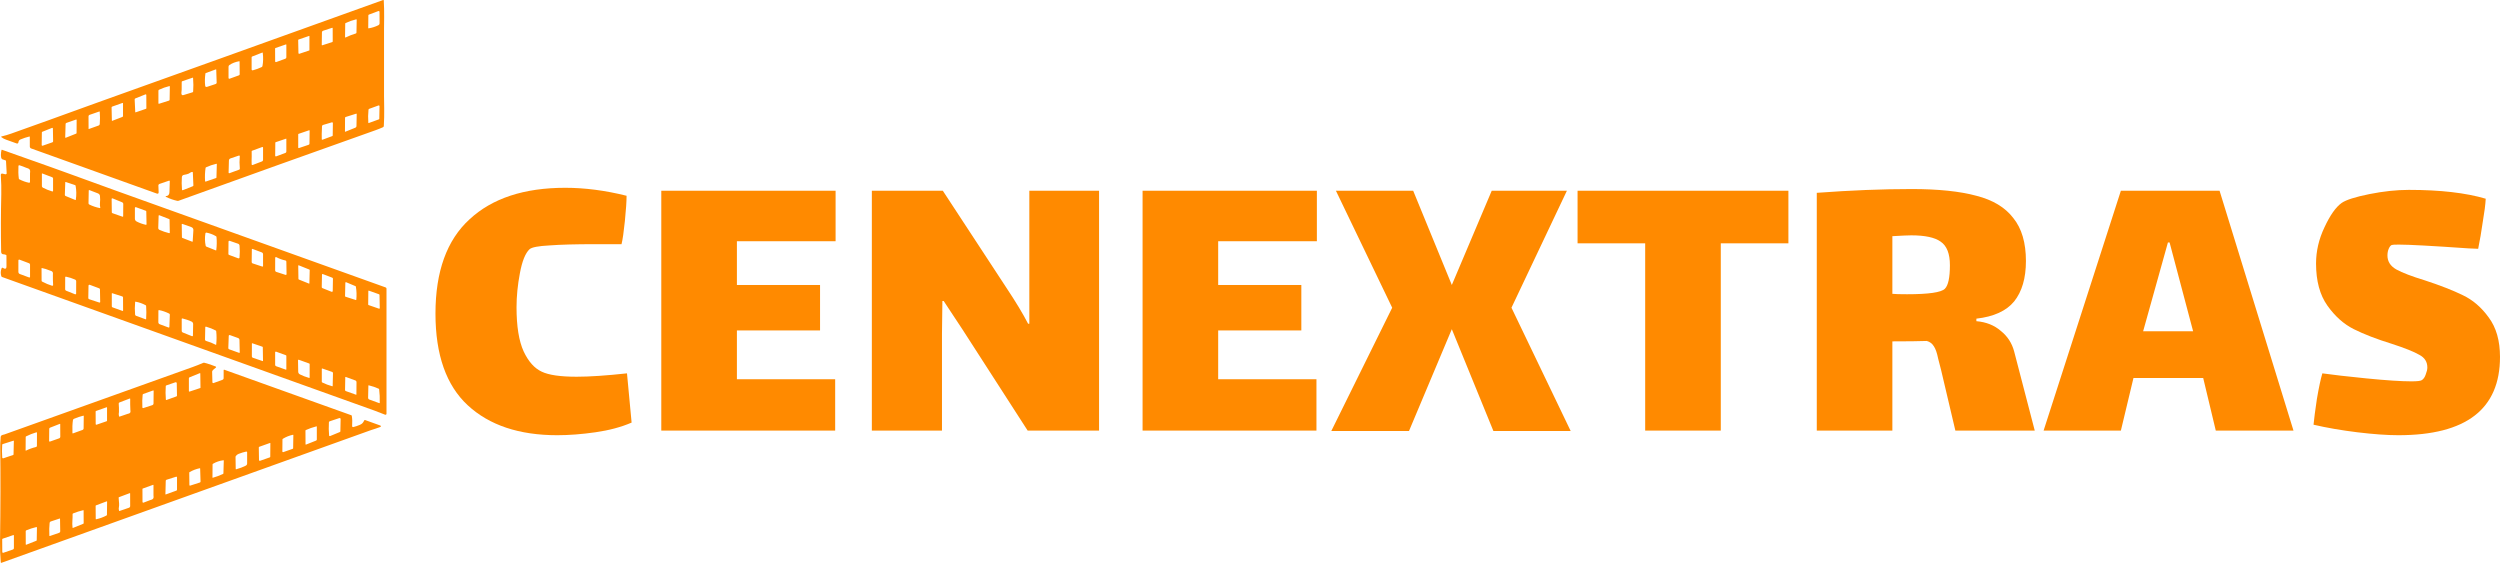 <svg width="191" height="43" viewBox="0 0 191 43" fill="none" xmlns="http://www.w3.org/2000/svg">
<path d="M2.24 10.431C2.011 10.487 1.788 10.56 1.571 10.651C1.469 10.693 1.414 10.772 1.404 10.886C1.403 10.9 1.398 10.913 1.39 10.925C1.383 10.937 1.372 10.947 1.359 10.954C1.346 10.961 1.332 10.966 1.317 10.967C1.302 10.968 1.288 10.966 1.274 10.96C0.99 10.854 0.72 10.757 0.464 10.67C0.337 10.627 0.22 10.565 0.115 10.485C0.075 10.454 0.08 10.433 0.131 10.421C0.377 10.363 0.615 10.292 0.847 10.21C2.736 9.54 4.621 8.861 6.503 8.175C6.948 8.012 7.373 7.859 7.778 7.715C10.731 6.662 13.683 5.605 16.633 4.542C20.839 3.028 25.051 1.515 29.269 0.002C29.274 0 29.28 -0 29.286 0C29.292 0.001 29.297 0.003 29.302 0.005C29.307 0.008 29.311 0.012 29.314 0.017C29.317 0.022 29.319 0.027 29.319 0.033C29.344 0.461 29.354 0.894 29.349 1.331C29.343 1.898 29.34 2.183 29.34 2.185C29.34 3.899 29.34 5.613 29.34 7.327C29.34 7.331 29.344 7.657 29.353 8.305C29.359 8.747 29.349 9.189 29.323 9.631C29.322 9.65 29.315 9.668 29.304 9.684C29.292 9.7 29.277 9.713 29.258 9.721C29.085 9.799 28.903 9.873 28.711 9.941C23.707 11.718 18.685 13.517 13.646 15.338C13.613 15.35 13.577 15.353 13.543 15.345C13.244 15.279 12.965 15.181 12.705 15.053C12.626 15.013 12.63 14.987 12.72 14.976C12.797 14.966 12.857 14.928 12.9 14.861C12.927 14.819 12.943 14.758 12.946 14.677C12.959 14.4 12.967 14.123 12.972 13.845C12.972 13.838 12.97 13.831 12.967 13.825C12.964 13.819 12.959 13.813 12.953 13.809C12.947 13.805 12.94 13.802 12.933 13.801C12.926 13.8 12.919 13.801 12.912 13.803L12.195 14.049C12.166 14.058 12.142 14.075 12.125 14.098C12.108 14.12 12.099 14.146 12.1 14.172L12.12 14.677C12.124 14.786 12.075 14.822 11.971 14.785L2.377 11.34C2.348 11.329 2.323 11.31 2.305 11.283C2.287 11.257 2.278 11.226 2.278 11.193L2.276 10.454C2.276 10.451 2.275 10.447 2.273 10.444C2.271 10.44 2.269 10.437 2.265 10.435C2.262 10.433 2.257 10.431 2.253 10.43C2.249 10.43 2.244 10.43 2.24 10.431ZM28.133 2.14C28.133 2.143 28.134 2.147 28.136 2.15C28.137 2.154 28.14 2.157 28.143 2.159C28.146 2.162 28.149 2.163 28.153 2.164C28.157 2.165 28.161 2.166 28.165 2.165C28.427 2.123 28.678 2.042 28.917 1.922C28.942 1.909 28.963 1.89 28.978 1.867C28.992 1.843 29 1.816 29 1.788L28.995 0.906C28.995 0.896 28.993 0.885 28.988 0.876C28.982 0.867 28.975 0.859 28.966 0.853C28.957 0.847 28.946 0.843 28.935 0.842C28.924 0.841 28.913 0.842 28.903 0.846L28.188 1.115C28.174 1.12 28.163 1.129 28.154 1.14C28.146 1.151 28.142 1.164 28.142 1.178L28.133 2.14ZM26.375 1.81L26.362 2.835C26.362 2.84 26.364 2.846 26.367 2.85C26.37 2.855 26.374 2.859 26.379 2.861C26.384 2.864 26.39 2.865 26.395 2.865C26.401 2.865 26.407 2.864 26.412 2.861C26.642 2.745 26.9 2.644 27.186 2.557C27.2 2.552 27.212 2.544 27.221 2.533C27.23 2.522 27.234 2.508 27.234 2.494L27.252 1.511C27.252 1.506 27.25 1.501 27.248 1.497C27.246 1.492 27.242 1.488 27.238 1.485C27.234 1.482 27.229 1.48 27.224 1.479C27.219 1.478 27.214 1.478 27.208 1.479C26.918 1.549 26.652 1.642 26.411 1.757C26.4 1.762 26.391 1.77 26.385 1.779C26.378 1.788 26.375 1.799 26.375 1.81ZM24.596 2.467L24.582 3.429C24.582 3.434 24.583 3.439 24.586 3.444C24.588 3.448 24.592 3.452 24.596 3.455C24.601 3.458 24.606 3.459 24.612 3.46C24.618 3.461 24.623 3.46 24.628 3.458L25.376 3.218C25.389 3.214 25.4 3.206 25.408 3.196C25.416 3.186 25.42 3.174 25.42 3.161L25.416 2.153C25.416 2.148 25.415 2.143 25.412 2.139C25.41 2.135 25.406 2.131 25.402 2.129C25.398 2.126 25.393 2.124 25.388 2.124C25.383 2.123 25.378 2.123 25.373 2.125L24.692 2.347C24.664 2.356 24.64 2.372 24.623 2.394C24.606 2.415 24.597 2.441 24.596 2.467ZM23.64 3.834L23.641 2.768C23.641 2.764 23.64 2.761 23.639 2.757C23.637 2.754 23.634 2.751 23.631 2.749C23.627 2.747 23.623 2.746 23.619 2.745C23.616 2.745 23.611 2.745 23.608 2.747L22.816 3.019C22.806 3.022 22.797 3.029 22.791 3.038C22.784 3.047 22.781 3.058 22.781 3.068L22.801 4.059C22.801 4.067 22.804 4.076 22.808 4.083C22.812 4.09 22.818 4.096 22.826 4.101C22.833 4.106 22.842 4.109 22.851 4.11C22.86 4.111 22.869 4.11 22.877 4.107L23.622 3.857C23.627 3.855 23.632 3.852 23.635 3.848C23.638 3.844 23.64 3.839 23.64 3.834ZM21.017 3.711L21.021 4.688C21.021 4.697 21.023 4.706 21.028 4.715C21.033 4.723 21.039 4.73 21.047 4.735C21.055 4.74 21.065 4.743 21.075 4.745C21.084 4.746 21.094 4.745 21.103 4.741L21.803 4.486C21.825 4.478 21.843 4.464 21.857 4.445C21.87 4.427 21.877 4.405 21.877 4.383V3.417C21.877 3.413 21.876 3.409 21.874 3.406C21.872 3.402 21.869 3.399 21.866 3.397C21.863 3.395 21.859 3.393 21.855 3.393C21.851 3.392 21.847 3.393 21.843 3.394L21.048 3.667C21.039 3.67 21.031 3.676 21.025 3.684C21.02 3.692 21.017 3.701 21.017 3.711ZM20.052 5.047C20.112 4.729 20.119 4.393 20.075 4.038C20.074 4.034 20.073 4.03 20.07 4.027C20.068 4.024 20.065 4.021 20.061 4.019C20.058 4.017 20.054 4.015 20.049 4.015C20.045 4.015 20.041 4.015 20.037 4.017L19.265 4.318C19.253 4.323 19.242 4.332 19.235 4.342C19.227 4.353 19.224 4.365 19.224 4.378V5.306C19.224 5.317 19.226 5.327 19.231 5.337C19.236 5.346 19.244 5.354 19.253 5.361C19.262 5.367 19.273 5.371 19.285 5.373C19.296 5.375 19.308 5.375 19.319 5.372C19.557 5.308 19.78 5.226 19.988 5.127C20.005 5.119 20.019 5.107 20.03 5.093C20.041 5.08 20.049 5.064 20.052 5.047ZM17.53 4.966C17.508 4.981 17.491 5 17.479 5.022C17.467 5.043 17.46 5.068 17.46 5.092V5.96C17.461 5.97 17.463 5.979 17.468 5.987C17.472 5.995 17.479 6.002 17.486 6.007C17.494 6.013 17.504 6.016 17.513 6.017C17.523 6.018 17.532 6.017 17.541 6.014L18.255 5.755C18.272 5.749 18.287 5.738 18.297 5.723C18.307 5.708 18.312 5.691 18.312 5.673L18.304 4.705C18.304 4.701 18.303 4.697 18.301 4.693C18.299 4.69 18.297 4.687 18.294 4.684C18.29 4.682 18.287 4.68 18.282 4.679C18.278 4.678 18.274 4.678 18.27 4.679C17.98 4.732 17.733 4.828 17.53 4.966ZM15.693 5.62C15.648 5.956 15.642 6.264 15.675 6.545C15.685 6.634 15.738 6.663 15.833 6.631L16.475 6.418C16.499 6.411 16.519 6.397 16.533 6.38C16.547 6.363 16.554 6.343 16.553 6.323L16.521 5.323C16.521 5.319 16.52 5.316 16.518 5.312C16.516 5.309 16.513 5.306 16.51 5.304C16.506 5.302 16.503 5.301 16.498 5.301C16.495 5.3 16.491 5.301 16.487 5.302L15.725 5.58C15.717 5.584 15.709 5.589 15.704 5.596C15.698 5.603 15.695 5.611 15.693 5.62ZM13.865 7.01C13.856 7.079 13.856 7.135 13.864 7.178C13.88 7.261 13.932 7.29 14.019 7.263L14.703 7.054C14.718 7.049 14.731 7.041 14.74 7.03C14.75 7.018 14.755 7.005 14.757 6.99C14.782 6.668 14.78 6.324 14.751 5.957C14.751 5.953 14.75 5.95 14.748 5.946C14.745 5.943 14.743 5.94 14.739 5.938C14.736 5.936 14.732 5.935 14.727 5.934C14.723 5.934 14.719 5.934 14.715 5.936L13.925 6.205C13.912 6.209 13.902 6.217 13.894 6.227C13.886 6.237 13.882 6.25 13.882 6.263C13.885 6.467 13.884 6.662 13.88 6.846C13.88 6.883 13.875 6.938 13.865 7.01ZM12.153 6.856C12.138 6.863 12.125 6.874 12.116 6.888C12.107 6.901 12.103 6.916 12.103 6.932V7.891C12.103 7.897 12.104 7.903 12.107 7.908C12.11 7.914 12.114 7.918 12.119 7.922C12.124 7.925 12.13 7.927 12.136 7.928C12.142 7.929 12.148 7.929 12.154 7.927L12.908 7.688C12.923 7.683 12.935 7.674 12.944 7.662C12.954 7.65 12.959 7.635 12.959 7.619L12.976 6.61C12.976 6.605 12.975 6.6 12.973 6.596C12.971 6.591 12.967 6.588 12.963 6.585C12.959 6.581 12.954 6.579 12.949 6.578C12.944 6.577 12.939 6.577 12.934 6.579C12.662 6.645 12.402 6.738 12.153 6.856ZM11.183 8.272L11.178 7.255C11.178 7.247 11.176 7.24 11.172 7.233C11.168 7.226 11.163 7.221 11.156 7.216C11.149 7.212 11.141 7.21 11.133 7.209C11.125 7.208 11.117 7.209 11.109 7.212L10.342 7.518C10.325 7.524 10.311 7.535 10.302 7.55C10.292 7.564 10.288 7.581 10.288 7.598L10.333 8.561C10.333 8.565 10.334 8.569 10.336 8.572C10.338 8.575 10.341 8.577 10.344 8.579C10.348 8.581 10.351 8.583 10.355 8.583C10.359 8.583 10.363 8.583 10.367 8.582L11.151 8.313C11.161 8.309 11.169 8.304 11.174 8.296C11.18 8.289 11.183 8.281 11.183 8.272ZM8.575 9.232L9.353 8.932C9.367 8.927 9.378 8.917 9.386 8.905C9.394 8.893 9.398 8.879 9.398 8.864V7.898C9.398 7.893 9.397 7.888 9.394 7.883C9.392 7.878 9.388 7.874 9.383 7.871C9.379 7.868 9.373 7.866 9.368 7.866C9.362 7.865 9.356 7.865 9.351 7.867L8.572 8.144C8.558 8.149 8.546 8.158 8.538 8.169C8.529 8.181 8.525 8.195 8.525 8.209L8.547 9.213C8.547 9.216 8.548 9.219 8.549 9.222C8.551 9.225 8.553 9.228 8.556 9.229C8.559 9.231 8.562 9.232 8.565 9.233C8.569 9.233 8.572 9.233 8.575 9.232ZM28.153 8.382C28.119 8.708 28.115 9.04 28.14 9.378C28.14 9.382 28.141 9.386 28.143 9.389C28.145 9.392 28.148 9.395 28.151 9.398C28.155 9.4 28.158 9.401 28.162 9.401C28.166 9.402 28.17 9.401 28.174 9.4L28.945 9.119C28.955 9.116 28.963 9.109 28.969 9.101C28.975 9.093 28.978 9.084 28.978 9.074L28.995 8.111C28.996 8.102 28.994 8.093 28.989 8.084C28.985 8.076 28.978 8.069 28.97 8.064C28.962 8.059 28.952 8.056 28.942 8.054C28.933 8.053 28.922 8.055 28.913 8.058L28.203 8.317C28.19 8.322 28.178 8.33 28.169 8.342C28.16 8.353 28.154 8.367 28.153 8.382ZM6.791 9.856L7.528 9.592C7.554 9.584 7.576 9.567 7.592 9.546C7.609 9.524 7.619 9.498 7.621 9.47C7.646 9.171 7.646 8.861 7.621 8.541C7.621 8.537 7.619 8.533 7.617 8.53C7.615 8.527 7.612 8.524 7.609 8.522C7.605 8.519 7.601 8.518 7.597 8.518C7.593 8.517 7.589 8.518 7.585 8.519L6.835 8.778C6.814 8.786 6.795 8.8 6.782 8.819C6.77 8.838 6.763 8.861 6.763 8.885L6.767 9.839C6.767 9.841 6.768 9.844 6.769 9.847C6.77 9.849 6.772 9.851 6.775 9.853C6.777 9.855 6.78 9.856 6.783 9.856C6.785 9.857 6.788 9.856 6.791 9.856ZM26.355 10.046C26.355 10.049 26.356 10.052 26.358 10.055C26.359 10.058 26.362 10.06 26.365 10.062C26.367 10.064 26.371 10.065 26.374 10.065C26.378 10.066 26.381 10.065 26.384 10.064L27.144 9.758C27.171 9.748 27.194 9.729 27.21 9.705C27.226 9.681 27.235 9.652 27.235 9.622L27.252 8.715C27.252 8.71 27.25 8.705 27.248 8.701C27.246 8.697 27.243 8.693 27.239 8.69C27.235 8.687 27.23 8.685 27.226 8.684C27.221 8.684 27.216 8.684 27.211 8.686L26.411 8.937C26.396 8.941 26.384 8.95 26.375 8.962C26.366 8.973 26.361 8.987 26.361 9.002L26.355 10.046ZM5.012 9.468L4.982 10.495C4.982 10.5 4.983 10.505 4.986 10.51C4.988 10.514 4.992 10.518 4.996 10.521C5 10.524 5.005 10.525 5.011 10.526C5.016 10.526 5.021 10.526 5.026 10.524L5.82 10.208C5.829 10.205 5.836 10.199 5.842 10.191C5.847 10.183 5.85 10.173 5.85 10.164L5.856 9.167C5.856 9.162 5.855 9.156 5.852 9.151C5.85 9.146 5.846 9.142 5.841 9.138C5.837 9.135 5.831 9.133 5.826 9.132C5.82 9.132 5.814 9.132 5.809 9.134L5.069 9.392C5.053 9.398 5.039 9.408 5.028 9.421C5.018 9.435 5.013 9.451 5.012 9.468ZM24.594 9.863C24.579 10.101 24.575 10.36 24.583 10.639C24.583 10.646 24.585 10.652 24.588 10.658C24.591 10.663 24.596 10.668 24.601 10.671C24.607 10.675 24.613 10.677 24.62 10.678C24.626 10.678 24.633 10.678 24.639 10.675L25.385 10.397C25.395 10.393 25.403 10.387 25.409 10.379C25.415 10.371 25.419 10.362 25.419 10.352L25.432 9.402C25.432 9.393 25.429 9.384 25.425 9.376C25.42 9.368 25.414 9.361 25.406 9.356C25.398 9.351 25.389 9.347 25.379 9.346C25.369 9.345 25.359 9.345 25.349 9.348L24.687 9.545C24.661 9.553 24.639 9.569 24.623 9.589C24.607 9.61 24.599 9.636 24.6 9.661C24.601 9.713 24.599 9.78 24.594 9.863ZM3.198 10.117L3.185 11.079C3.185 11.087 3.187 11.096 3.191 11.104C3.195 11.112 3.201 11.119 3.209 11.124C3.216 11.129 3.225 11.133 3.234 11.134C3.243 11.135 3.252 11.134 3.261 11.132L4.004 10.872C4.02 10.866 4.034 10.856 4.044 10.842C4.054 10.827 4.059 10.811 4.058 10.793L4.041 9.813C4.041 9.806 4.039 9.798 4.035 9.792C4.031 9.785 4.025 9.78 4.019 9.776C4.012 9.771 4.004 9.769 3.996 9.768C3.988 9.768 3.98 9.769 3.973 9.772L3.231 10.068C3.221 10.072 3.213 10.079 3.207 10.087C3.201 10.096 3.198 10.106 3.198 10.117ZM23.643 10.979L23.656 9.982C23.656 9.977 23.654 9.972 23.652 9.968C23.649 9.964 23.646 9.96 23.641 9.957C23.637 9.954 23.632 9.953 23.626 9.952C23.621 9.952 23.616 9.952 23.61 9.954L22.813 10.226C22.804 10.229 22.797 10.234 22.792 10.241C22.787 10.247 22.784 10.255 22.784 10.263V11.272C22.784 11.278 22.786 11.285 22.789 11.291C22.792 11.296 22.797 11.302 22.802 11.306C22.808 11.309 22.815 11.312 22.822 11.313C22.829 11.314 22.836 11.313 22.842 11.311L23.581 11.061C23.599 11.055 23.615 11.043 23.626 11.029C23.637 11.014 23.643 10.997 23.643 10.979ZM21.034 10.903L21.024 11.897C21.024 11.905 21.026 11.914 21.03 11.921C21.035 11.929 21.041 11.935 21.048 11.94C21.056 11.945 21.064 11.948 21.074 11.949C21.083 11.95 21.092 11.949 21.1 11.946L21.795 11.688C21.819 11.679 21.84 11.664 21.854 11.643C21.869 11.622 21.877 11.597 21.877 11.571V10.612C21.877 10.609 21.876 10.607 21.875 10.604C21.873 10.601 21.871 10.599 21.868 10.598C21.866 10.596 21.863 10.595 21.86 10.595C21.857 10.594 21.854 10.595 21.851 10.596L21.067 10.862C21.058 10.865 21.049 10.871 21.043 10.878C21.037 10.886 21.034 10.894 21.034 10.903ZM19.23 11.98C19.221 12.156 19.219 12.348 19.226 12.557C19.226 12.566 19.228 12.574 19.233 12.582C19.237 12.589 19.244 12.595 19.252 12.6C19.259 12.605 19.268 12.608 19.277 12.609C19.286 12.609 19.295 12.608 19.304 12.605L20.01 12.334C20.036 12.324 20.058 12.307 20.073 12.286C20.088 12.264 20.097 12.238 20.097 12.211V11.277C20.097 11.269 20.095 11.262 20.091 11.255C20.087 11.248 20.081 11.243 20.075 11.238C20.068 11.234 20.06 11.232 20.052 11.231C20.044 11.23 20.036 11.231 20.028 11.234L19.26 11.516C19.25 11.519 19.242 11.525 19.236 11.533C19.23 11.541 19.227 11.55 19.227 11.559C19.225 11.624 19.226 11.689 19.229 11.754C19.233 11.837 19.233 11.912 19.23 11.98ZM17.489 12.271L17.465 13.188C17.465 13.195 17.466 13.203 17.47 13.21C17.474 13.216 17.479 13.222 17.486 13.227C17.492 13.231 17.5 13.234 17.508 13.235C17.516 13.236 17.524 13.235 17.532 13.232L18.272 12.961C18.288 12.955 18.302 12.945 18.311 12.931C18.32 12.917 18.324 12.9 18.323 12.884C18.292 12.555 18.291 12.24 18.319 11.937C18.32 11.929 18.318 11.921 18.315 11.913C18.311 11.905 18.306 11.898 18.299 11.893C18.292 11.888 18.284 11.885 18.275 11.883C18.266 11.882 18.258 11.883 18.249 11.886L17.618 12.099C17.534 12.128 17.491 12.185 17.489 12.271ZM15.706 12.829C15.658 13.145 15.645 13.48 15.667 13.835C15.667 13.841 15.669 13.847 15.672 13.853C15.675 13.858 15.68 13.863 15.686 13.867C15.691 13.87 15.697 13.873 15.704 13.873C15.711 13.874 15.717 13.873 15.723 13.871L16.505 13.602C16.514 13.599 16.522 13.593 16.527 13.586C16.533 13.578 16.537 13.568 16.537 13.558L16.565 12.537C16.565 12.534 16.564 12.53 16.562 12.526C16.561 12.523 16.558 12.52 16.555 12.518C16.552 12.515 16.548 12.514 16.544 12.513C16.54 12.512 16.536 12.512 16.532 12.513C16.257 12.575 15.993 12.665 15.741 12.783C15.731 12.787 15.723 12.794 15.717 12.802C15.711 12.81 15.707 12.819 15.706 12.829ZM13.894 13.538C13.873 13.829 13.876 14.148 13.904 14.494C13.905 14.501 13.907 14.508 13.911 14.513C13.915 14.519 13.921 14.524 13.927 14.527C13.934 14.531 13.941 14.533 13.948 14.534C13.956 14.534 13.963 14.533 13.97 14.53L14.729 14.229C14.743 14.223 14.755 14.213 14.764 14.201C14.772 14.189 14.776 14.175 14.775 14.162L14.733 13.181C14.733 13.175 14.732 13.168 14.728 13.162C14.725 13.156 14.721 13.151 14.715 13.147C14.71 13.143 14.703 13.139 14.697 13.138C14.69 13.136 14.682 13.135 14.675 13.136C14.626 13.143 14.578 13.161 14.534 13.192C14.476 13.233 14.434 13.258 14.409 13.268C14.305 13.309 14.193 13.338 14.074 13.355C13.961 13.372 13.901 13.433 13.894 13.538Z" fill="#FF8A00"/>
<path d="M0.428 12.255L0.192 12.174C0.179 12.17 0.168 12.165 0.159 12.159C0.15 12.154 0.143 12.148 0.139 12.142C0.09 12.076 0.067 11.98 0.069 11.855C0.073 11.677 0.088 11.546 0.115 11.463C0.116 11.459 0.118 11.455 0.12 11.452C0.123 11.449 0.127 11.447 0.131 11.445C0.135 11.443 0.139 11.442 0.143 11.442C0.148 11.442 0.152 11.442 0.156 11.444C1.417 11.896 2.68 12.344 3.944 12.787C4.312 12.915 4.737 13.069 5.219 13.247C6.058 13.557 7.285 14.003 8.902 14.584C15.743 17.042 22.596 19.5 29.46 21.958C29.48 21.965 29.497 21.977 29.51 21.994C29.522 22.01 29.528 22.029 29.528 22.049V31.615C29.528 31.627 29.525 31.639 29.519 31.65C29.512 31.661 29.503 31.67 29.492 31.676C29.481 31.683 29.468 31.687 29.455 31.688C29.441 31.689 29.428 31.687 29.416 31.681C29.16 31.575 28.902 31.475 28.642 31.381C19.177 27.991 9.685 24.586 0.164 21.165C0.149 21.16 0.135 21.151 0.124 21.14C0.113 21.129 0.104 21.115 0.1 21.101C0.033 20.89 0.042 20.687 0.127 20.491C0.131 20.483 0.136 20.475 0.144 20.469C0.151 20.463 0.16 20.459 0.169 20.456C0.178 20.454 0.188 20.453 0.198 20.455C0.207 20.456 0.216 20.46 0.224 20.465C0.343 20.546 0.424 20.553 0.468 20.487C0.488 20.456 0.497 20.4 0.495 20.319C0.487 20.055 0.486 19.79 0.492 19.526C0.492 19.516 0.49 19.506 0.485 19.497C0.48 19.489 0.472 19.482 0.463 19.477C0.4 19.446 0.332 19.429 0.258 19.427C0.146 19.424 0.089 19.355 0.087 19.222C0.059 17.765 0.063 16.308 0.098 14.852C0.109 14.399 0.096 13.905 0.061 13.37C0.06 13.355 0.063 13.339 0.068 13.324C0.073 13.309 0.082 13.296 0.092 13.286C0.103 13.275 0.116 13.267 0.129 13.263C0.143 13.259 0.157 13.258 0.171 13.261L0.399 13.312C0.413 13.315 0.427 13.315 0.441 13.313C0.454 13.311 0.467 13.306 0.478 13.299C0.488 13.292 0.497 13.283 0.503 13.273C0.508 13.262 0.511 13.251 0.51 13.24L0.46 12.3C0.46 12.29 0.457 12.28 0.451 12.272C0.445 12.264 0.437 12.258 0.428 12.255ZM1.989 12.813C1.83 12.744 1.665 12.683 1.494 12.629C1.485 12.626 1.475 12.625 1.465 12.626C1.455 12.627 1.445 12.63 1.437 12.636C1.429 12.641 1.422 12.648 1.417 12.656C1.412 12.664 1.409 12.673 1.409 12.682C1.39 13.028 1.4 13.351 1.439 13.65C1.44 13.659 1.444 13.669 1.45 13.677C1.455 13.685 1.463 13.691 1.472 13.696C1.713 13.822 1.96 13.911 2.211 13.962C2.221 13.964 2.231 13.964 2.24 13.962C2.25 13.96 2.259 13.956 2.266 13.95C2.274 13.944 2.28 13.937 2.284 13.929C2.289 13.921 2.291 13.911 2.291 13.902C2.286 13.678 2.286 13.455 2.293 13.232C2.293 13.229 2.296 13.194 2.302 13.128C2.315 12.993 2.259 12.905 2.134 12.863C2.04 12.831 1.992 12.814 1.989 12.813ZM3.293 14.347C3.507 14.457 3.738 14.55 3.989 14.625C3.996 14.628 4.004 14.628 4.012 14.627C4.02 14.626 4.027 14.623 4.034 14.619C4.04 14.615 4.045 14.61 4.049 14.603C4.052 14.597 4.054 14.59 4.054 14.582V13.633C4.054 13.614 4.048 13.595 4.037 13.579C4.026 13.563 4.011 13.551 3.992 13.544L3.235 13.253C3.231 13.252 3.227 13.251 3.223 13.251C3.218 13.252 3.214 13.253 3.211 13.255C3.208 13.257 3.205 13.26 3.203 13.263C3.201 13.266 3.2 13.27 3.2 13.274L3.201 14.211C3.201 14.238 3.209 14.264 3.225 14.288C3.242 14.312 3.265 14.333 3.293 14.347ZM5.01 14.974L5.756 15.281C5.759 15.283 5.763 15.283 5.767 15.283C5.771 15.283 5.775 15.282 5.779 15.28C5.782 15.278 5.785 15.276 5.787 15.273C5.789 15.27 5.791 15.266 5.791 15.263C5.847 14.903 5.841 14.545 5.776 14.189C5.774 14.179 5.769 14.169 5.763 14.162C5.756 14.154 5.748 14.148 5.738 14.145L5.019 13.903C5.016 13.902 5.012 13.901 5.008 13.902C5.004 13.902 5.001 13.904 4.997 13.906C4.994 13.908 4.992 13.911 4.99 13.915C4.988 13.918 4.987 13.922 4.987 13.926L4.954 14.887C4.953 14.906 4.958 14.924 4.968 14.94C4.978 14.955 4.993 14.967 5.01 14.974ZM6.828 15.629C7.082 15.753 7.35 15.843 7.632 15.898C7.636 15.899 7.639 15.899 7.643 15.898C7.647 15.897 7.65 15.895 7.653 15.893C7.655 15.891 7.658 15.888 7.659 15.884C7.66 15.881 7.66 15.878 7.66 15.874C7.635 15.731 7.627 15.622 7.635 15.546C7.657 15.346 7.658 15.155 7.638 14.974C7.628 14.877 7.573 14.81 7.476 14.772L6.835 14.525C6.829 14.523 6.822 14.522 6.816 14.522C6.809 14.523 6.803 14.525 6.797 14.528C6.792 14.531 6.787 14.536 6.784 14.541C6.781 14.546 6.779 14.552 6.779 14.558L6.762 15.531C6.762 15.551 6.768 15.571 6.779 15.588C6.791 15.605 6.808 15.62 6.828 15.629ZM8.592 16.287L9.355 16.555C9.361 16.557 9.367 16.558 9.374 16.557C9.38 16.557 9.386 16.555 9.392 16.552C9.397 16.548 9.402 16.544 9.405 16.539C9.408 16.534 9.41 16.528 9.41 16.522L9.417 15.576C9.417 15.55 9.408 15.525 9.391 15.502C9.374 15.48 9.349 15.462 9.32 15.45L8.605 15.157C8.597 15.153 8.587 15.152 8.578 15.152C8.569 15.152 8.561 15.155 8.553 15.159C8.545 15.163 8.539 15.169 8.535 15.176C8.531 15.183 8.529 15.191 8.529 15.198L8.542 16.224C8.542 16.238 8.547 16.25 8.556 16.262C8.565 16.273 8.578 16.282 8.592 16.287ZM10.446 16.926C10.658 17.036 10.888 17.119 11.137 17.173C11.145 17.175 11.152 17.175 11.159 17.174C11.166 17.172 11.172 17.169 11.178 17.165C11.184 17.161 11.188 17.156 11.191 17.15C11.194 17.144 11.196 17.138 11.196 17.131L11.176 16.149C11.176 16.14 11.172 16.13 11.166 16.122C11.161 16.114 11.152 16.108 11.143 16.105L10.39 15.83C10.381 15.826 10.371 15.825 10.361 15.826C10.351 15.827 10.341 15.831 10.333 15.836C10.324 15.842 10.317 15.849 10.313 15.858C10.308 15.866 10.306 15.876 10.306 15.886V16.705C10.306 16.804 10.352 16.878 10.446 16.926ZM12.187 17.563C12.412 17.665 12.656 17.748 12.92 17.813C12.926 17.815 12.933 17.815 12.939 17.814C12.945 17.813 12.951 17.81 12.956 17.807C12.961 17.803 12.965 17.798 12.968 17.793C12.97 17.788 12.972 17.782 12.972 17.776L12.955 16.78C12.954 16.771 12.951 16.762 12.946 16.754C12.94 16.746 12.932 16.74 12.922 16.737L12.18 16.447C12.173 16.445 12.166 16.443 12.159 16.444C12.152 16.444 12.145 16.446 12.139 16.45C12.133 16.453 12.128 16.458 12.124 16.463C12.121 16.469 12.119 16.475 12.119 16.482L12.09 17.419C12.089 17.449 12.098 17.478 12.115 17.503C12.132 17.529 12.157 17.549 12.187 17.563ZM13.939 18.18L14.685 18.466C14.689 18.468 14.693 18.468 14.697 18.468C14.701 18.468 14.705 18.466 14.709 18.464C14.712 18.462 14.715 18.459 14.717 18.456C14.72 18.452 14.721 18.448 14.721 18.444L14.774 17.595C14.782 17.471 14.725 17.388 14.604 17.345L13.936 17.108C13.93 17.106 13.924 17.106 13.918 17.106C13.911 17.107 13.905 17.109 13.9 17.112C13.895 17.116 13.891 17.12 13.888 17.125C13.886 17.13 13.884 17.136 13.884 17.142L13.899 18.126C13.9 18.138 13.903 18.149 13.911 18.159C13.918 18.169 13.928 18.176 13.939 18.18ZM15.772 18.844L16.488 19.13C16.491 19.132 16.495 19.132 16.499 19.132C16.503 19.132 16.507 19.131 16.51 19.129C16.514 19.127 16.517 19.125 16.519 19.122C16.521 19.118 16.523 19.115 16.523 19.111C16.566 18.776 16.572 18.439 16.54 18.102C16.539 18.092 16.535 18.082 16.53 18.074C16.524 18.065 16.517 18.058 16.508 18.052C16.28 17.916 16.037 17.823 15.78 17.773C15.77 17.771 15.76 17.771 15.751 17.773C15.741 17.774 15.732 17.778 15.724 17.783C15.716 17.788 15.709 17.795 15.704 17.803C15.698 17.811 15.695 17.819 15.693 17.828C15.641 18.147 15.648 18.464 15.714 18.778C15.717 18.793 15.724 18.806 15.734 18.818C15.744 18.829 15.757 18.838 15.772 18.844ZM17.499 19.475L18.199 19.735C18.21 19.739 18.221 19.74 18.233 19.739C18.244 19.739 18.255 19.735 18.265 19.73C18.274 19.725 18.283 19.717 18.289 19.709C18.295 19.7 18.298 19.69 18.299 19.68C18.328 19.384 18.328 19.081 18.301 18.772C18.294 18.695 18.256 18.644 18.186 18.62L17.544 18.398C17.535 18.394 17.524 18.393 17.515 18.395C17.505 18.397 17.495 18.401 17.487 18.407C17.478 18.413 17.471 18.42 17.467 18.43C17.462 18.439 17.459 18.449 17.459 18.459L17.449 19.405C17.449 19.42 17.453 19.435 17.462 19.447C17.471 19.46 17.484 19.47 17.499 19.475ZM19.304 20.124L20.035 20.365C20.042 20.367 20.049 20.368 20.057 20.367C20.064 20.366 20.071 20.364 20.077 20.36C20.083 20.355 20.088 20.35 20.092 20.344C20.095 20.338 20.097 20.331 20.097 20.324V19.427C20.097 19.355 20.061 19.306 19.991 19.279L19.293 19.017C19.288 19.015 19.282 19.014 19.276 19.015C19.27 19.015 19.264 19.017 19.259 19.02C19.253 19.024 19.249 19.028 19.246 19.033C19.243 19.038 19.242 19.044 19.241 19.049L19.228 20.022C19.228 20.045 19.235 20.067 19.249 20.085C19.262 20.103 19.281 20.117 19.304 20.124ZM21.102 20.771L21.814 21C21.823 21.003 21.832 21.004 21.842 21.003C21.852 21.001 21.86 20.997 21.868 20.992C21.876 20.986 21.882 20.979 21.887 20.97C21.891 20.962 21.893 20.952 21.893 20.943L21.877 19.98C21.876 19.961 21.869 19.943 21.857 19.928C21.845 19.914 21.828 19.904 21.809 19.9C21.565 19.849 21.333 19.765 21.113 19.648C21.104 19.643 21.094 19.641 21.084 19.641C21.073 19.641 21.063 19.643 21.054 19.648C21.045 19.653 21.038 19.66 21.032 19.668C21.027 19.676 21.024 19.685 21.024 19.695L21.021 20.662C21.021 20.686 21.029 20.71 21.043 20.73C21.058 20.749 21.079 20.764 21.102 20.771ZM1.518 20.936L2.226 21.199C2.233 21.201 2.241 21.203 2.25 21.202C2.258 21.201 2.266 21.198 2.273 21.193C2.279 21.189 2.285 21.183 2.289 21.176C2.293 21.169 2.295 21.161 2.295 21.153V20.215C2.295 20.193 2.288 20.171 2.276 20.153C2.263 20.135 2.246 20.122 2.225 20.114L1.49 19.837C1.48 19.833 1.47 19.832 1.46 19.834C1.45 19.835 1.441 19.838 1.432 19.844C1.424 19.85 1.417 19.858 1.413 19.866C1.408 19.875 1.405 19.885 1.405 19.895L1.404 20.76C1.404 20.849 1.442 20.907 1.518 20.936ZM22.837 21.358L23.604 21.667C23.607 21.669 23.611 21.669 23.615 21.669C23.619 21.669 23.623 21.668 23.626 21.666C23.63 21.664 23.632 21.661 23.634 21.658C23.636 21.654 23.637 21.651 23.637 21.647L23.662 20.638C23.662 20.628 23.659 20.619 23.653 20.611C23.648 20.603 23.64 20.597 23.63 20.593L22.831 20.272C22.826 20.27 22.821 20.269 22.815 20.269C22.81 20.27 22.805 20.271 22.8 20.274C22.796 20.277 22.792 20.28 22.789 20.285C22.787 20.289 22.785 20.294 22.785 20.299L22.8 21.306C22.801 21.317 22.804 21.328 22.811 21.337C22.817 21.346 22.826 21.354 22.837 21.358ZM3.22 21.514C3.48 21.651 3.731 21.757 3.973 21.83C3.983 21.833 3.994 21.834 4.004 21.832C4.014 21.831 4.024 21.827 4.033 21.821C4.041 21.815 4.048 21.807 4.052 21.798C4.057 21.789 4.059 21.779 4.058 21.77C4.043 21.509 4.037 21.251 4.04 20.995C4.04 20.992 4.042 20.966 4.045 20.918C4.054 20.807 4.007 20.735 3.905 20.7C3.823 20.673 3.781 20.659 3.78 20.658C3.595 20.578 3.404 20.519 3.205 20.479C3.202 20.478 3.198 20.478 3.194 20.479C3.19 20.48 3.186 20.482 3.183 20.484C3.18 20.486 3.178 20.489 3.176 20.493C3.175 20.496 3.174 20.5 3.174 20.504L3.178 21.445C3.178 21.459 3.182 21.473 3.189 21.485C3.197 21.497 3.207 21.507 3.22 21.514ZM24.635 22.013L25.328 22.291C25.338 22.296 25.349 22.297 25.36 22.296C25.37 22.296 25.381 22.292 25.39 22.287C25.399 22.281 25.407 22.273 25.412 22.265C25.418 22.256 25.421 22.245 25.421 22.235L25.437 21.293C25.437 21.276 25.432 21.259 25.422 21.245C25.413 21.231 25.399 21.22 25.382 21.214L24.662 20.938C24.655 20.935 24.648 20.934 24.641 20.935C24.633 20.936 24.626 20.938 24.62 20.942C24.614 20.946 24.609 20.951 24.605 20.957C24.602 20.963 24.6 20.97 24.6 20.977L24.581 21.934C24.58 21.951 24.585 21.967 24.595 21.982C24.604 21.996 24.618 22.007 24.635 22.013ZM5.049 22.208L5.729 22.481C5.739 22.485 5.749 22.487 5.759 22.486C5.77 22.485 5.78 22.482 5.789 22.477C5.797 22.472 5.804 22.465 5.81 22.456C5.815 22.448 5.817 22.439 5.817 22.429L5.821 21.489C5.821 21.462 5.813 21.436 5.797 21.412C5.781 21.389 5.758 21.37 5.731 21.358C5.504 21.257 5.274 21.183 5.043 21.138C5.036 21.137 5.028 21.137 5.02 21.139C5.013 21.14 5.006 21.143 5 21.148C4.994 21.152 4.99 21.158 4.986 21.164C4.983 21.171 4.981 21.178 4.981 21.185L4.977 22.105C4.976 22.127 4.983 22.148 4.996 22.167C5.009 22.185 5.027 22.2 5.049 22.208ZM26.396 22.669L27.184 22.921C27.188 22.922 27.192 22.922 27.196 22.922C27.2 22.921 27.204 22.92 27.208 22.918C27.212 22.915 27.215 22.913 27.217 22.909C27.219 22.906 27.22 22.902 27.221 22.898C27.256 22.565 27.245 22.233 27.189 21.903C27.187 21.893 27.183 21.884 27.176 21.876C27.17 21.869 27.162 21.863 27.152 21.859L26.448 21.563C26.441 21.561 26.433 21.559 26.426 21.56C26.419 21.56 26.411 21.562 26.405 21.566C26.399 21.57 26.393 21.575 26.39 21.581C26.386 21.587 26.384 21.594 26.384 21.601L26.361 22.618C26.361 22.63 26.364 22.64 26.37 22.65C26.377 22.659 26.386 22.665 26.396 22.669ZM6.81 22.859L7.587 23.114C7.595 23.116 7.603 23.117 7.611 23.116C7.619 23.115 7.627 23.112 7.633 23.107C7.64 23.103 7.645 23.097 7.649 23.09C7.653 23.083 7.654 23.075 7.654 23.068L7.637 22.111C7.636 22.093 7.631 22.075 7.621 22.061C7.611 22.046 7.597 22.035 7.581 22.029L6.857 21.759C6.847 21.755 6.836 21.754 6.824 21.755C6.813 21.756 6.802 21.76 6.793 21.767C6.784 21.773 6.776 21.781 6.771 21.791C6.765 21.801 6.762 21.812 6.762 21.823L6.746 22.77C6.746 22.79 6.752 22.809 6.763 22.825C6.775 22.841 6.791 22.852 6.81 22.859ZM28.164 23.309L28.95 23.581C28.957 23.583 28.965 23.584 28.972 23.584C28.98 23.583 28.987 23.58 28.994 23.576C29 23.573 29.005 23.567 29.009 23.561C29.012 23.555 29.014 23.548 29.014 23.541L28.994 22.533C28.994 22.522 28.99 22.511 28.983 22.502C28.976 22.493 28.965 22.486 28.954 22.481L28.183 22.206C28.178 22.204 28.173 22.203 28.168 22.204C28.163 22.204 28.159 22.206 28.154 22.209C28.15 22.211 28.147 22.215 28.145 22.219C28.142 22.223 28.141 22.227 28.141 22.232L28.129 23.261C28.129 23.272 28.132 23.282 28.139 23.29C28.145 23.299 28.154 23.305 28.164 23.309ZM8.602 23.483L9.354 23.753C9.359 23.756 9.365 23.756 9.371 23.756C9.377 23.755 9.383 23.753 9.388 23.75C9.393 23.747 9.397 23.742 9.4 23.737C9.402 23.732 9.404 23.726 9.404 23.721L9.399 22.723C9.399 22.705 9.393 22.689 9.383 22.675C9.373 22.662 9.359 22.651 9.342 22.646L8.575 22.401C8.571 22.4 8.567 22.4 8.563 22.4C8.559 22.401 8.555 22.402 8.552 22.405C8.548 22.407 8.546 22.41 8.544 22.413C8.542 22.417 8.541 22.421 8.541 22.425L8.542 23.405C8.542 23.421 8.548 23.438 8.558 23.452C8.569 23.466 8.584 23.477 8.602 23.483ZM10.391 24.126L11.125 24.395C11.129 24.396 11.134 24.397 11.139 24.396C11.143 24.396 11.148 24.394 11.152 24.392C11.156 24.389 11.159 24.386 11.161 24.382C11.164 24.378 11.165 24.373 11.165 24.369C11.188 24.036 11.188 23.703 11.164 23.37C11.163 23.36 11.16 23.351 11.154 23.343C11.149 23.335 11.141 23.328 11.132 23.323C10.892 23.189 10.635 23.098 10.36 23.049C10.356 23.048 10.352 23.048 10.348 23.049C10.343 23.05 10.339 23.052 10.336 23.054C10.332 23.057 10.33 23.06 10.328 23.063C10.326 23.067 10.324 23.071 10.324 23.075C10.294 23.399 10.293 23.718 10.321 24.031C10.323 24.053 10.331 24.073 10.343 24.09C10.355 24.106 10.372 24.119 10.391 24.126ZM12.204 24.772L12.874 25.022C12.881 25.025 12.889 25.026 12.897 25.025C12.905 25.024 12.912 25.021 12.919 25.017C12.925 25.012 12.931 25.006 12.935 24.999C12.939 24.992 12.941 24.985 12.941 24.977L12.975 24.043C12.976 24.025 12.971 24.007 12.962 23.992C12.953 23.977 12.939 23.964 12.922 23.956C12.653 23.825 12.397 23.737 12.156 23.692C12.149 23.691 12.143 23.691 12.136 23.693C12.13 23.694 12.124 23.697 12.119 23.701C12.114 23.705 12.11 23.71 12.107 23.715C12.104 23.721 12.102 23.727 12.102 23.733L12.097 24.609C12.097 24.691 12.133 24.745 12.204 24.772ZM13.969 25.404L14.665 25.684C14.673 25.687 14.682 25.688 14.691 25.688C14.7 25.687 14.708 25.684 14.715 25.68C14.723 25.675 14.729 25.669 14.733 25.662C14.737 25.655 14.739 25.647 14.74 25.639L14.756 24.761C14.757 24.669 14.711 24.602 14.618 24.559C14.415 24.467 14.19 24.39 13.942 24.33C13.935 24.329 13.928 24.328 13.921 24.33C13.914 24.331 13.907 24.334 13.901 24.338C13.896 24.342 13.891 24.347 13.888 24.353C13.885 24.359 13.883 24.365 13.883 24.372V25.279C13.883 25.306 13.891 25.332 13.907 25.354C13.922 25.377 13.944 25.394 13.969 25.404ZM16.484 26.342C16.487 26.344 16.491 26.345 16.495 26.345C16.499 26.345 16.503 26.344 16.506 26.343C16.509 26.341 16.512 26.338 16.514 26.335C16.517 26.332 16.518 26.329 16.518 26.326C16.555 25.981 16.555 25.639 16.518 25.298C16.517 25.289 16.514 25.279 16.508 25.271C16.502 25.263 16.495 25.256 16.485 25.252C16.257 25.13 16.011 25.033 15.745 24.958C15.738 24.956 15.731 24.956 15.723 24.957C15.716 24.958 15.709 24.96 15.703 24.964C15.697 24.968 15.691 24.974 15.688 24.98C15.684 24.986 15.683 24.992 15.682 24.999L15.663 25.953C15.663 25.973 15.67 25.992 15.683 26.009C15.696 26.025 15.715 26.037 15.736 26.044C16.006 26.122 16.255 26.221 16.484 26.342ZM17.506 26.686L18.264 26.956C18.27 26.959 18.276 26.959 18.282 26.959C18.289 26.958 18.295 26.956 18.3 26.952C18.305 26.949 18.309 26.945 18.312 26.939C18.315 26.934 18.317 26.928 18.316 26.922L18.295 25.979C18.293 25.901 18.257 25.85 18.185 25.824L17.565 25.601C17.556 25.598 17.545 25.596 17.535 25.598C17.524 25.599 17.515 25.602 17.506 25.608C17.497 25.613 17.49 25.62 17.485 25.629C17.48 25.638 17.477 25.647 17.476 25.657L17.443 26.598C17.443 26.617 17.448 26.636 17.46 26.651C17.471 26.667 17.487 26.68 17.506 26.686ZM19.312 27.33L20.06 27.586C20.064 27.587 20.068 27.587 20.072 27.587C20.076 27.586 20.08 27.585 20.083 27.582C20.087 27.58 20.089 27.577 20.091 27.574C20.093 27.57 20.094 27.566 20.094 27.562L20.077 26.529C20.077 26.52 20.074 26.511 20.067 26.504C20.061 26.496 20.053 26.49 20.043 26.487L19.277 26.225C19.273 26.224 19.269 26.224 19.265 26.224C19.261 26.224 19.258 26.226 19.254 26.228C19.251 26.23 19.249 26.233 19.247 26.236C19.245 26.239 19.244 26.242 19.244 26.246L19.242 27.23C19.242 27.253 19.248 27.274 19.261 27.292C19.273 27.309 19.291 27.323 19.312 27.33ZM21.093 27.978L21.837 28.243C21.841 28.245 21.846 28.245 21.851 28.245C21.856 28.244 21.86 28.243 21.864 28.24C21.868 28.238 21.871 28.235 21.873 28.231C21.876 28.227 21.877 28.223 21.877 28.219V27.186C21.877 27.177 21.874 27.167 21.868 27.16C21.862 27.152 21.854 27.146 21.845 27.142L21.096 26.868C21.087 26.865 21.078 26.864 21.07 26.865C21.061 26.866 21.052 26.869 21.045 26.873C21.038 26.878 21.032 26.884 21.027 26.892C21.023 26.899 21.021 26.907 21.021 26.915V27.883C21.021 27.903 21.028 27.923 21.041 27.94C21.054 27.957 21.072 27.971 21.093 27.978ZM22.915 28.604C23.119 28.708 23.351 28.797 23.611 28.872C23.616 28.873 23.622 28.873 23.628 28.873C23.633 28.872 23.638 28.87 23.643 28.867C23.647 28.864 23.651 28.86 23.653 28.855C23.656 28.851 23.657 28.846 23.657 28.841V27.815C23.657 27.806 23.654 27.797 23.648 27.79C23.642 27.782 23.633 27.776 23.623 27.772L22.834 27.487C22.826 27.485 22.818 27.483 22.81 27.484C22.802 27.485 22.795 27.488 22.788 27.492C22.782 27.497 22.776 27.502 22.773 27.509C22.769 27.515 22.767 27.523 22.768 27.53L22.783 28.392C22.784 28.489 22.828 28.56 22.915 28.604ZM24.624 29.224C24.868 29.343 25.122 29.438 25.383 29.51C25.387 29.511 25.391 29.512 25.395 29.511C25.399 29.51 25.402 29.509 25.405 29.507C25.409 29.504 25.411 29.502 25.413 29.498C25.415 29.495 25.416 29.491 25.416 29.488L25.44 28.505C25.441 28.485 25.435 28.466 25.424 28.45C25.413 28.434 25.397 28.422 25.378 28.415L24.631 28.155C24.625 28.153 24.62 28.153 24.615 28.153C24.609 28.154 24.604 28.156 24.6 28.159C24.595 28.162 24.592 28.166 24.589 28.17C24.587 28.174 24.585 28.179 24.585 28.184V29.168C24.585 29.18 24.589 29.191 24.596 29.201C24.602 29.211 24.612 29.219 24.624 29.224ZM26.416 29.877L27.198 30.156C27.201 30.157 27.205 30.158 27.209 30.157C27.212 30.157 27.216 30.155 27.219 30.153C27.222 30.151 27.225 30.148 27.227 30.145C27.229 30.142 27.23 30.138 27.23 30.134L27.237 29.197C27.237 29.168 27.229 29.139 27.213 29.116C27.197 29.092 27.175 29.074 27.148 29.065L26.422 28.8C26.417 28.798 26.412 28.797 26.407 28.798C26.402 28.799 26.397 28.8 26.392 28.803C26.388 28.806 26.385 28.809 26.382 28.814C26.38 28.818 26.379 28.823 26.379 28.828L26.361 29.797C26.361 29.815 26.366 29.832 26.376 29.846C26.386 29.86 26.4 29.871 26.416 29.877ZM28.22 30.526L28.978 30.801C28.982 30.802 28.986 30.802 28.99 30.802C28.994 30.802 28.998 30.8 29.001 30.798C29.005 30.796 29.007 30.793 29.009 30.79C29.011 30.787 29.012 30.783 29.013 30.779C29.023 30.41 29.009 30.064 28.967 29.743C28.966 29.733 28.962 29.724 28.956 29.716C28.95 29.709 28.942 29.702 28.933 29.698C28.691 29.588 28.44 29.503 28.179 29.44C28.175 29.439 28.171 29.439 28.167 29.44C28.163 29.441 28.159 29.442 28.155 29.444C28.152 29.447 28.149 29.45 28.147 29.453C28.145 29.456 28.144 29.46 28.144 29.463L28.124 30.39C28.123 30.419 28.132 30.448 28.149 30.473C28.166 30.497 28.191 30.516 28.22 30.526Z" fill="#FF8A00"/>
<path d="M16.996 29.018C17.022 29.008 17.045 28.991 17.061 28.968C17.077 28.946 17.085 28.919 17.085 28.891L17.087 28.279C17.087 28.273 17.089 28.268 17.092 28.263C17.094 28.258 17.099 28.254 17.104 28.251C17.108 28.248 17.114 28.246 17.12 28.245C17.126 28.245 17.132 28.245 17.138 28.248L26.839 31.724C26.849 31.727 26.857 31.733 26.864 31.741C26.87 31.748 26.875 31.757 26.876 31.766C26.916 31.997 26.924 32.26 26.902 32.554C26.901 32.565 26.903 32.576 26.908 32.586C26.913 32.596 26.92 32.605 26.93 32.612C26.939 32.62 26.95 32.624 26.962 32.627C26.974 32.629 26.986 32.629 26.997 32.626C27.15 32.589 27.312 32.535 27.484 32.463C27.575 32.425 27.643 32.382 27.69 32.332C27.745 32.273 27.789 32.206 27.821 32.129C27.824 32.122 27.829 32.115 27.834 32.109C27.84 32.104 27.847 32.099 27.855 32.096C27.863 32.093 27.871 32.091 27.879 32.091C27.888 32.091 27.896 32.092 27.904 32.095L29.019 32.496C29.137 32.539 29.138 32.584 29.021 32.633C28.927 32.671 28.815 32.711 28.685 32.751C28.539 32.795 28.426 32.832 28.346 32.86C18.931 36.233 9.519 39.612 0.112 42.997C0.106 42.999 0.1 43 0.094 43C0.088 42.999 0.082 42.998 0.077 42.995C0.072 42.992 0.067 42.988 0.064 42.983C0.061 42.978 0.059 42.973 0.059 42.967C0.013 42.438 -0.006 41.916 0.002 41.402C0.042 38.709 0.047 36.306 0.018 34.192C0.014 33.941 0.023 33.727 0.043 33.55C0.044 33.544 0.046 33.499 0.048 33.416C0.05 33.315 0.102 33.252 0.204 33.226C0.294 33.203 0.34 33.191 0.342 33.19C5.133 31.471 9.926 29.755 14.72 28.041C14.968 27.953 15.236 27.846 15.522 27.723C15.55 27.71 15.582 27.708 15.612 27.715C15.911 27.79 16.199 27.885 16.474 28.001C16.483 28.004 16.49 28.01 16.496 28.017C16.502 28.023 16.506 28.031 16.508 28.04C16.51 28.048 16.509 28.056 16.507 28.064C16.504 28.072 16.499 28.079 16.492 28.084L16.314 28.23C16.241 28.29 16.206 28.349 16.207 28.408L16.228 29.207C16.228 29.217 16.231 29.227 16.236 29.236C16.241 29.245 16.248 29.253 16.257 29.258C16.266 29.264 16.276 29.268 16.286 29.269C16.296 29.27 16.307 29.269 16.316 29.265L16.996 29.018ZM15.26 28.511L14.479 28.829C14.464 28.835 14.452 28.844 14.444 28.856C14.435 28.867 14.431 28.88 14.431 28.893V29.88C14.431 29.886 14.432 29.892 14.436 29.898C14.439 29.903 14.444 29.908 14.449 29.911C14.455 29.915 14.462 29.917 14.469 29.918C14.476 29.918 14.482 29.918 14.489 29.915L15.293 29.648C15.3 29.646 15.306 29.642 15.31 29.637C15.315 29.632 15.317 29.626 15.317 29.619L15.303 28.535C15.303 28.531 15.302 28.526 15.299 28.523C15.297 28.519 15.293 28.515 15.289 28.513C15.285 28.511 15.28 28.509 15.275 28.509C15.27 28.509 15.265 28.509 15.26 28.511ZM12.664 29.499C12.641 29.829 12.643 30.174 12.672 30.534C12.672 30.538 12.674 30.543 12.676 30.547C12.679 30.551 12.682 30.555 12.687 30.557C12.691 30.559 12.696 30.561 12.701 30.561C12.706 30.562 12.711 30.561 12.716 30.56L13.478 30.285C13.491 30.28 13.502 30.271 13.51 30.261C13.518 30.25 13.522 30.238 13.522 30.225L13.504 29.27C13.504 29.259 13.501 29.248 13.495 29.239C13.49 29.229 13.481 29.221 13.471 29.215C13.461 29.208 13.449 29.204 13.437 29.203C13.425 29.202 13.413 29.203 13.401 29.207L12.708 29.444C12.696 29.448 12.685 29.456 12.677 29.465C12.669 29.475 12.664 29.487 12.664 29.499ZM10.899 30.158C10.866 30.432 10.859 30.755 10.877 31.128C10.878 31.136 10.88 31.144 10.885 31.151C10.889 31.158 10.895 31.164 10.903 31.169C10.911 31.174 10.919 31.177 10.928 31.177C10.937 31.178 10.947 31.178 10.955 31.175L11.63 30.956C11.659 30.947 11.684 30.929 11.701 30.907C11.719 30.884 11.729 30.857 11.729 30.828L11.738 29.859C11.738 29.854 11.737 29.85 11.735 29.845C11.732 29.841 11.729 29.837 11.725 29.834C11.721 29.832 11.716 29.83 11.711 29.829C11.707 29.829 11.701 29.829 11.697 29.831L10.944 30.102C10.932 30.107 10.922 30.114 10.914 30.124C10.906 30.134 10.901 30.146 10.899 30.158ZM9.075 31.593C9.067 31.656 9.075 31.728 9.097 31.807C9.098 31.811 9.1 31.815 9.103 31.818C9.106 31.822 9.109 31.824 9.113 31.826C9.117 31.828 9.122 31.829 9.126 31.83C9.131 31.83 9.135 31.829 9.14 31.828C9.355 31.756 9.558 31.687 9.749 31.62C9.753 31.619 9.783 31.611 9.837 31.596C9.937 31.57 9.981 31.506 9.969 31.403C9.964 31.36 9.962 31.337 9.961 31.333C9.947 31.055 9.942 30.768 9.947 30.471C9.947 30.467 9.946 30.463 9.944 30.459C9.942 30.456 9.939 30.453 9.935 30.45C9.931 30.448 9.927 30.447 9.922 30.446C9.918 30.446 9.913 30.446 9.909 30.448L9.129 30.746C9.11 30.753 9.094 30.766 9.084 30.782C9.073 30.798 9.068 30.817 9.07 30.835C9.088 31.063 9.094 31.279 9.088 31.482C9.088 31.485 9.084 31.522 9.075 31.593ZM7.306 31.444L7.311 32.4C7.311 32.407 7.313 32.415 7.316 32.422C7.32 32.429 7.326 32.435 7.332 32.44C7.339 32.444 7.346 32.447 7.355 32.448C7.363 32.45 7.371 32.449 7.379 32.446L8.147 32.182C8.156 32.179 8.164 32.173 8.169 32.165C8.175 32.157 8.178 32.148 8.178 32.138V31.136C8.178 31.132 8.177 31.128 8.175 31.125C8.173 31.122 8.171 31.119 8.168 31.117C8.165 31.114 8.161 31.113 8.157 31.113C8.153 31.112 8.15 31.112 8.146 31.114L7.337 31.398C7.328 31.402 7.32 31.408 7.315 31.416C7.309 31.424 7.306 31.434 7.306 31.444ZM5.572 32.097C5.532 32.376 5.519 32.705 5.534 33.082C5.534 33.087 5.535 33.092 5.538 33.096C5.54 33.101 5.544 33.105 5.549 33.107C5.553 33.11 5.558 33.112 5.563 33.112C5.568 33.113 5.574 33.112 5.578 33.11L6.298 32.85C6.324 32.841 6.347 32.824 6.363 32.803C6.379 32.782 6.388 32.756 6.388 32.73L6.399 31.783C6.399 31.779 6.399 31.775 6.397 31.772C6.395 31.768 6.392 31.765 6.389 31.763C6.385 31.761 6.381 31.759 6.377 31.758C6.373 31.758 6.369 31.758 6.364 31.759C6.144 31.81 5.906 31.89 5.651 31.998C5.63 32.007 5.611 32.021 5.597 32.038C5.583 32.056 5.575 32.076 5.572 32.097ZM25.128 32.265C25.108 32.614 25.113 32.95 25.143 33.272C25.143 33.28 25.146 33.288 25.151 33.295C25.156 33.302 25.162 33.307 25.17 33.311C25.177 33.315 25.186 33.318 25.195 33.318C25.204 33.319 25.213 33.317 25.221 33.314L25.967 33.006C25.978 33.001 25.988 32.994 25.995 32.984C26.002 32.974 26.005 32.963 26.005 32.951L26.024 32.015C26.024 32.003 26.021 31.991 26.016 31.98C26.01 31.969 26.002 31.959 25.992 31.952C25.982 31.945 25.971 31.94 25.959 31.938C25.946 31.937 25.934 31.938 25.923 31.942L25.186 32.188C25.17 32.194 25.155 32.204 25.145 32.217C25.135 32.231 25.129 32.247 25.128 32.265ZM3.762 32.759L3.752 33.691C3.752 33.698 3.754 33.706 3.758 33.713C3.762 33.719 3.767 33.725 3.774 33.73C3.781 33.734 3.789 33.737 3.797 33.738C3.805 33.739 3.814 33.738 3.822 33.735L4.527 33.486C4.55 33.478 4.57 33.463 4.584 33.444C4.598 33.425 4.606 33.402 4.606 33.379L4.601 32.404C4.601 32.4 4.601 32.397 4.599 32.394C4.597 32.39 4.594 32.388 4.591 32.386C4.588 32.383 4.584 32.382 4.58 32.382C4.577 32.381 4.573 32.382 4.569 32.383L3.823 32.675C3.805 32.682 3.79 32.693 3.779 32.708C3.768 32.723 3.762 32.741 3.762 32.759ZM23.343 33.944C23.343 33.948 23.345 33.952 23.347 33.955C23.349 33.959 23.352 33.962 23.355 33.964C23.359 33.966 23.363 33.967 23.367 33.968C23.372 33.968 23.376 33.967 23.38 33.966L24.146 33.662C24.163 33.656 24.178 33.644 24.189 33.63C24.199 33.616 24.205 33.6 24.205 33.583V32.598C24.205 32.594 24.204 32.591 24.202 32.587C24.2 32.584 24.198 32.581 24.194 32.578C24.191 32.576 24.187 32.575 24.183 32.574C24.179 32.573 24.174 32.573 24.171 32.574C23.882 32.65 23.614 32.744 23.366 32.857C23.357 32.861 23.35 32.867 23.345 32.875C23.34 32.883 23.337 32.893 23.337 32.903L23.343 33.944ZM1.964 33.384L1.956 34.41C1.956 34.413 1.957 34.416 1.959 34.419C1.961 34.422 1.963 34.424 1.966 34.426C1.969 34.427 1.973 34.428 1.977 34.428C1.98 34.428 1.984 34.427 1.987 34.426C2.225 34.308 2.474 34.218 2.736 34.156C2.76 34.151 2.782 34.138 2.797 34.12C2.813 34.102 2.821 34.08 2.821 34.057L2.825 33.068C2.825 33.062 2.824 33.056 2.821 33.05C2.818 33.045 2.813 33.04 2.808 33.037C2.803 33.033 2.796 33.031 2.79 33.03C2.783 33.029 2.776 33.029 2.77 33.031C2.507 33.108 2.249 33.21 1.996 33.337C1.986 33.342 1.978 33.349 1.972 33.357C1.967 33.365 1.964 33.374 1.964 33.384ZM21.58 33.573L21.572 34.49C21.572 34.499 21.574 34.507 21.578 34.515C21.582 34.522 21.589 34.529 21.596 34.534C21.604 34.539 21.612 34.542 21.622 34.543C21.631 34.544 21.64 34.543 21.649 34.54L22.363 34.289C22.372 34.286 22.381 34.279 22.386 34.272C22.392 34.264 22.395 34.254 22.396 34.244L22.412 33.241C22.412 33.238 22.411 33.234 22.41 33.231C22.408 33.227 22.405 33.224 22.402 33.222C22.398 33.22 22.395 33.218 22.39 33.217C22.386 33.217 22.382 33.217 22.378 33.217C22.101 33.276 21.845 33.379 21.61 33.524C21.601 33.53 21.593 33.537 21.588 33.546C21.582 33.554 21.58 33.564 21.58 33.573ZM0.168 33.982C0.145 34.316 0.145 34.641 0.17 34.958C0.171 34.968 0.174 34.977 0.179 34.986C0.184 34.994 0.191 35.001 0.2 35.006C0.208 35.011 0.218 35.015 0.228 35.016C0.238 35.017 0.248 35.016 0.257 35.013L1.001 34.761C1.011 34.758 1.019 34.752 1.025 34.744C1.031 34.736 1.034 34.727 1.034 34.717L1.058 33.691C1.058 33.687 1.057 33.684 1.055 33.68C1.054 33.677 1.051 33.674 1.048 33.672C1.045 33.67 1.041 33.669 1.037 33.668C1.033 33.668 1.029 33.668 1.025 33.669L0.212 33.928C0.2 33.932 0.189 33.939 0.181 33.948C0.173 33.958 0.169 33.97 0.168 33.982ZM20.648 34.893L20.656 33.864C20.656 33.861 20.655 33.857 20.653 33.854C20.651 33.851 20.649 33.848 20.646 33.846C20.643 33.844 20.639 33.843 20.635 33.842C20.631 33.842 20.627 33.842 20.624 33.843L19.81 34.134C19.799 34.138 19.789 34.145 19.782 34.155C19.775 34.165 19.772 34.177 19.772 34.19L19.788 35.151C19.789 35.16 19.791 35.169 19.796 35.177C19.8 35.185 19.807 35.192 19.815 35.197C19.823 35.202 19.833 35.205 19.843 35.206C19.853 35.207 19.863 35.206 19.872 35.203L20.61 34.944C20.621 34.94 20.631 34.933 20.638 34.924C20.645 34.915 20.648 34.904 20.648 34.893ZM18.021 34.836C18.004 34.859 17.995 34.887 17.995 34.914L18.009 35.826C18.009 35.83 18.01 35.834 18.012 35.838C18.015 35.842 18.018 35.845 18.021 35.848C18.025 35.85 18.029 35.852 18.034 35.853C18.038 35.853 18.043 35.853 18.047 35.852C18.316 35.778 18.557 35.688 18.769 35.581C18.844 35.543 18.881 35.485 18.881 35.406V34.556C18.881 34.547 18.879 34.539 18.875 34.531C18.871 34.523 18.865 34.517 18.858 34.511C18.851 34.506 18.842 34.502 18.833 34.501C18.824 34.499 18.815 34.499 18.806 34.501C18.622 34.54 18.431 34.599 18.231 34.676C18.143 34.71 18.073 34.764 18.021 34.836ZM16.24 35.481L16.232 36.475C16.232 36.479 16.232 36.483 16.234 36.486C16.236 36.49 16.239 36.493 16.242 36.495C16.245 36.497 16.249 36.499 16.253 36.499C16.257 36.5 16.261 36.5 16.265 36.499C16.532 36.424 16.789 36.328 17.037 36.21C17.046 36.206 17.054 36.199 17.06 36.191C17.066 36.183 17.069 36.174 17.069 36.164L17.097 35.19C17.097 35.186 17.096 35.182 17.094 35.179C17.093 35.175 17.09 35.172 17.087 35.169C17.084 35.167 17.08 35.165 17.076 35.164C17.071 35.163 17.067 35.162 17.063 35.163C16.777 35.2 16.513 35.29 16.27 35.433C16.261 35.438 16.253 35.446 16.248 35.454C16.242 35.462 16.24 35.472 16.24 35.481ZM14.459 36.113L14.47 37.06C14.47 37.067 14.472 37.074 14.476 37.08C14.479 37.086 14.485 37.091 14.491 37.095C14.498 37.099 14.505 37.102 14.513 37.102C14.521 37.103 14.529 37.102 14.536 37.1L15.269 36.863C15.285 36.858 15.298 36.848 15.308 36.836C15.317 36.823 15.322 36.809 15.322 36.793L15.292 35.798C15.292 35.794 15.291 35.79 15.289 35.786C15.287 35.783 15.284 35.78 15.281 35.778C15.278 35.775 15.274 35.773 15.27 35.773C15.266 35.772 15.262 35.772 15.258 35.773C14.985 35.831 14.728 35.929 14.49 36.065C14.48 36.07 14.472 36.077 14.467 36.086C14.461 36.094 14.459 36.104 14.459 36.113ZM12.663 36.731L12.638 37.754C12.638 37.757 12.639 37.761 12.641 37.764C12.643 37.767 12.645 37.77 12.648 37.772C12.651 37.775 12.655 37.776 12.659 37.776C12.662 37.777 12.666 37.776 12.67 37.775L13.477 37.482C13.491 37.477 13.502 37.468 13.511 37.456C13.519 37.444 13.524 37.43 13.524 37.416V36.468C13.524 36.461 13.522 36.453 13.518 36.446C13.514 36.439 13.509 36.432 13.502 36.428C13.495 36.423 13.488 36.42 13.48 36.419C13.472 36.418 13.463 36.419 13.456 36.421L12.72 36.655C12.704 36.661 12.69 36.671 12.679 36.684C12.669 36.698 12.663 36.715 12.663 36.731ZM10.883 37.359L10.887 38.351C10.888 38.359 10.89 38.368 10.894 38.376C10.899 38.383 10.905 38.39 10.913 38.395C10.921 38.4 10.93 38.403 10.939 38.404C10.948 38.405 10.958 38.404 10.967 38.401C11.134 38.341 11.303 38.277 11.472 38.209C11.474 38.208 11.51 38.197 11.582 38.174C11.691 38.139 11.742 38.065 11.734 37.951C11.729 37.884 11.726 37.849 11.726 37.848C11.726 37.595 11.726 37.334 11.726 37.064C11.726 37.06 11.725 37.056 11.723 37.053C11.722 37.05 11.719 37.047 11.716 37.045C11.712 37.042 11.709 37.041 11.704 37.041C11.7 37.04 11.697 37.041 11.693 37.042L10.907 37.325C10.9 37.328 10.894 37.332 10.89 37.338C10.886 37.344 10.883 37.351 10.883 37.359ZM9.086 38.732C9.063 38.823 9.066 38.917 9.094 39.016C9.095 39.02 9.097 39.024 9.1 39.028C9.102 39.031 9.106 39.034 9.11 39.036C9.114 39.038 9.118 39.039 9.123 39.039C9.127 39.039 9.132 39.039 9.136 39.037L9.848 38.794C9.877 38.784 9.902 38.766 9.919 38.742C9.936 38.719 9.946 38.691 9.945 38.662L9.942 37.698C9.942 37.694 9.941 37.691 9.939 37.688C9.937 37.684 9.935 37.681 9.931 37.679C9.928 37.677 9.925 37.676 9.921 37.675C9.917 37.675 9.913 37.675 9.909 37.677L9.091 37.984C9.082 37.987 9.074 37.994 9.07 38.002C9.065 38.01 9.063 38.019 9.064 38.029C9.105 38.393 9.112 38.627 9.086 38.732ZM8.171 39.328L8.182 38.324C8.182 38.321 8.181 38.317 8.179 38.314C8.178 38.311 8.175 38.308 8.172 38.306C8.168 38.304 8.164 38.303 8.161 38.303C8.157 38.302 8.153 38.303 8.149 38.304L7.337 38.609C7.328 38.613 7.32 38.619 7.314 38.627C7.309 38.634 7.306 38.643 7.306 38.652L7.314 39.646C7.314 39.65 7.315 39.654 7.317 39.657C7.319 39.661 7.321 39.664 7.325 39.666C7.328 39.669 7.332 39.67 7.336 39.671C7.34 39.672 7.344 39.672 7.348 39.671C7.614 39.615 7.875 39.521 8.132 39.387C8.143 39.381 8.153 39.372 8.16 39.361C8.167 39.351 8.171 39.339 8.171 39.328ZM5.532 39.756C5.516 39.942 5.52 40.128 5.543 40.314C5.543 40.318 5.545 40.321 5.547 40.324C5.549 40.328 5.552 40.33 5.556 40.332C5.559 40.334 5.563 40.335 5.567 40.335C5.571 40.336 5.575 40.335 5.579 40.333L6.359 40.016C6.369 40.012 6.377 40.006 6.383 39.998C6.389 39.989 6.392 39.98 6.392 39.971L6.388 39.003C6.388 38.999 6.387 38.996 6.385 38.992C6.383 38.989 6.38 38.986 6.377 38.984C6.373 38.982 6.369 38.98 6.365 38.979C6.361 38.979 6.356 38.979 6.352 38.98C6.092 39.04 5.836 39.122 5.585 39.225C5.573 39.229 5.563 39.237 5.556 39.247C5.55 39.256 5.546 39.267 5.546 39.279C5.549 39.452 5.544 39.611 5.532 39.756ZM3.792 39.943C3.761 40.224 3.754 40.55 3.771 40.921C3.771 40.926 3.773 40.931 3.775 40.935C3.778 40.94 3.781 40.944 3.786 40.946C3.79 40.949 3.795 40.951 3.8 40.951C3.805 40.952 3.811 40.952 3.815 40.95L4.511 40.709C4.538 40.7 4.561 40.683 4.577 40.662C4.593 40.64 4.602 40.615 4.601 40.59L4.586 39.639C4.586 39.635 4.585 39.631 4.584 39.628C4.582 39.624 4.579 39.621 4.576 39.619C4.572 39.617 4.568 39.616 4.564 39.615C4.56 39.615 4.556 39.615 4.552 39.617L3.876 39.841C3.853 39.849 3.833 39.862 3.819 39.88C3.804 39.898 3.795 39.92 3.792 39.943ZM1.965 40.578L1.968 41.592C1.968 41.597 1.97 41.601 1.972 41.605C1.974 41.609 1.978 41.612 1.982 41.614C1.986 41.617 1.991 41.618 1.996 41.619C2.001 41.619 2.006 41.618 2.011 41.616L2.772 41.316C2.782 41.312 2.791 41.306 2.797 41.297C2.803 41.289 2.806 41.28 2.806 41.271L2.823 40.307C2.823 40.301 2.822 40.295 2.819 40.29C2.816 40.285 2.812 40.28 2.807 40.276C2.802 40.273 2.795 40.27 2.789 40.269C2.782 40.268 2.776 40.268 2.769 40.27C2.512 40.331 2.26 40.412 2.013 40.514C1.999 40.52 1.987 40.529 1.978 40.541C1.97 40.552 1.965 40.565 1.965 40.578ZM0.168 41.208L0.174 42.176C0.174 42.185 0.177 42.195 0.182 42.203C0.187 42.212 0.194 42.219 0.202 42.224C0.211 42.23 0.221 42.233 0.232 42.234C0.242 42.235 0.253 42.234 0.263 42.231L0.988 41.982C1.01 41.975 1.029 41.961 1.042 41.943C1.055 41.926 1.062 41.904 1.062 41.882V40.915C1.062 40.909 1.061 40.904 1.058 40.898C1.055 40.893 1.051 40.889 1.046 40.886C1.041 40.882 1.035 40.88 1.029 40.879C1.023 40.879 1.017 40.879 1.011 40.881L0.21 41.154C0.197 41.158 0.187 41.165 0.179 41.175C0.172 41.185 0.168 41.196 0.168 41.208Z" fill="#FF8A00"/>
<path d="M48.255 32.286C47.463 32.629 46.544 32.875 45.495 33.025C44.447 33.175 43.474 33.25 42.575 33.25C39.666 33.25 37.388 32.489 35.741 30.968C34.094 29.446 33.27 27.11 33.27 23.959C33.27 20.744 34.137 18.344 35.87 16.758C37.602 15.15 40.041 14.347 43.185 14.347C44.682 14.347 46.244 14.55 47.87 14.957C47.87 15.386 47.827 16.029 47.741 16.886C47.656 17.722 47.57 18.312 47.485 18.655H45.463C43.987 18.655 42.822 18.687 41.966 18.751C41.132 18.794 40.629 18.89 40.458 19.04C40.137 19.34 39.891 19.951 39.72 20.873C39.549 21.773 39.463 22.641 39.463 23.477C39.463 24.934 39.645 26.06 40.009 26.853C40.372 27.624 40.832 28.139 41.388 28.396C41.923 28.653 42.811 28.782 44.051 28.782C45.035 28.782 46.319 28.696 47.902 28.524L48.255 32.286Z" fill="#FF8A00"/>
<path d="M50.523 14.572H63.839V18.43H56.299V21.773H62.652V25.245H56.299V28.974H63.807V32.897H50.523V14.572Z" fill="#FF8A00"/>
<path d="M71.967 25.502V32.897H66.609V14.572H72.031L76.876 21.966C77.604 23.059 78.16 23.981 78.545 24.731H78.641V14.572H83.968V32.897H78.513L73.54 25.181L72.096 22.995H71.999L71.967 25.502Z" fill="#FF8A00"/>
<path d="M87.293 14.572H100.609V18.43H93.069V21.773H99.422V25.245H93.069V28.974H100.577V32.897H87.293V14.572Z" fill="#FF8A00"/>
<path d="M106.363 23.509L102.064 14.572H107.967L110.919 21.773L113.968 14.572H119.711L115.476 23.509L120 32.929H114.096L110.919 25.149L107.647 32.929H101.711L106.363 23.509Z" fill="#FF8A00"/>
<path d="M131.468 32.897H125.692V18.59H120.526V14.572H136.634V18.59H131.468V32.897Z" fill="#FF8A00"/>
<path d="M155.455 32.897H149.39L148.299 28.267C148.257 28.096 148.182 27.806 148.075 27.399C147.989 26.971 147.882 26.66 147.754 26.467C147.626 26.253 147.444 26.113 147.208 26.049C146.609 26.07 145.732 26.081 144.577 26.081V32.897H138.802V14.732C141.39 14.54 143.807 14.443 146.053 14.443C148.085 14.443 149.733 14.615 150.995 14.957C152.257 15.279 153.198 15.847 153.818 16.661C154.46 17.454 154.781 18.547 154.781 19.941C154.781 21.248 154.481 22.277 153.882 23.027C153.283 23.756 152.321 24.195 150.995 24.345V24.538C151.743 24.602 152.364 24.849 152.856 25.277C153.369 25.684 153.711 26.21 153.882 26.853L155.455 32.897ZM144.577 22.448C144.77 22.47 145.144 22.48 145.7 22.48C147.347 22.48 148.31 22.341 148.588 22.062C148.845 21.805 148.973 21.205 148.973 20.262C148.973 19.383 148.738 18.783 148.267 18.462C147.818 18.14 147.069 17.98 146.021 17.98C145.786 17.98 145.305 18.001 144.577 18.044V22.448Z" fill="#FF8A00"/>
<path d="M168.324 28.878H162.997L162.035 32.897H156.131L162.035 14.572H169.575L175.222 32.897H169.286L168.324 28.878ZM165.629 18.526L163.735 25.309H167.554L165.757 18.526H165.629Z" fill="#FF8A00"/>
<path d="M182.401 19.523C182.401 19.973 182.625 20.326 183.075 20.584C183.545 20.841 184.273 21.119 185.257 21.419C186.433 21.805 187.396 22.18 188.144 22.545C188.914 22.909 189.578 23.477 190.134 24.248C190.711 25.02 191 26.027 191 27.27C191 31.257 188.412 33.25 183.235 33.25C182.379 33.25 181.331 33.175 180.091 33.025C178.871 32.875 177.759 32.682 176.754 32.447C176.796 31.996 176.882 31.343 177.01 30.485C177.16 29.607 177.299 28.953 177.428 28.524C178.176 28.631 179.299 28.76 180.797 28.91C182.315 29.06 183.46 29.135 184.23 29.135C184.679 29.135 184.946 29.103 185.032 29.039C185.16 28.953 185.257 28.814 185.321 28.621C185.406 28.406 185.449 28.224 185.449 28.074C185.449 27.646 185.246 27.324 184.839 27.11C184.433 26.874 183.738 26.595 182.754 26.274C181.577 25.91 180.604 25.535 179.834 25.149C179.064 24.763 178.39 24.163 177.813 23.348C177.235 22.534 176.946 21.462 176.946 20.134C176.946 19.19 177.16 18.269 177.588 17.369C178.016 16.447 178.454 15.825 178.903 15.504C179.246 15.268 179.952 15.043 181.021 14.829C182.091 14.615 183.096 14.507 184.037 14.507C186.433 14.507 188.39 14.732 189.909 15.182C189.888 15.611 189.813 16.201 189.684 16.951C189.578 17.701 189.46 18.387 189.332 19.008L188.594 18.976C185.813 18.783 184.037 18.687 183.267 18.687C182.946 18.687 182.765 18.698 182.722 18.719C182.636 18.762 182.561 18.858 182.497 19.008C182.433 19.158 182.401 19.33 182.401 19.523Z" fill="#FF8A00"/>
</svg>
